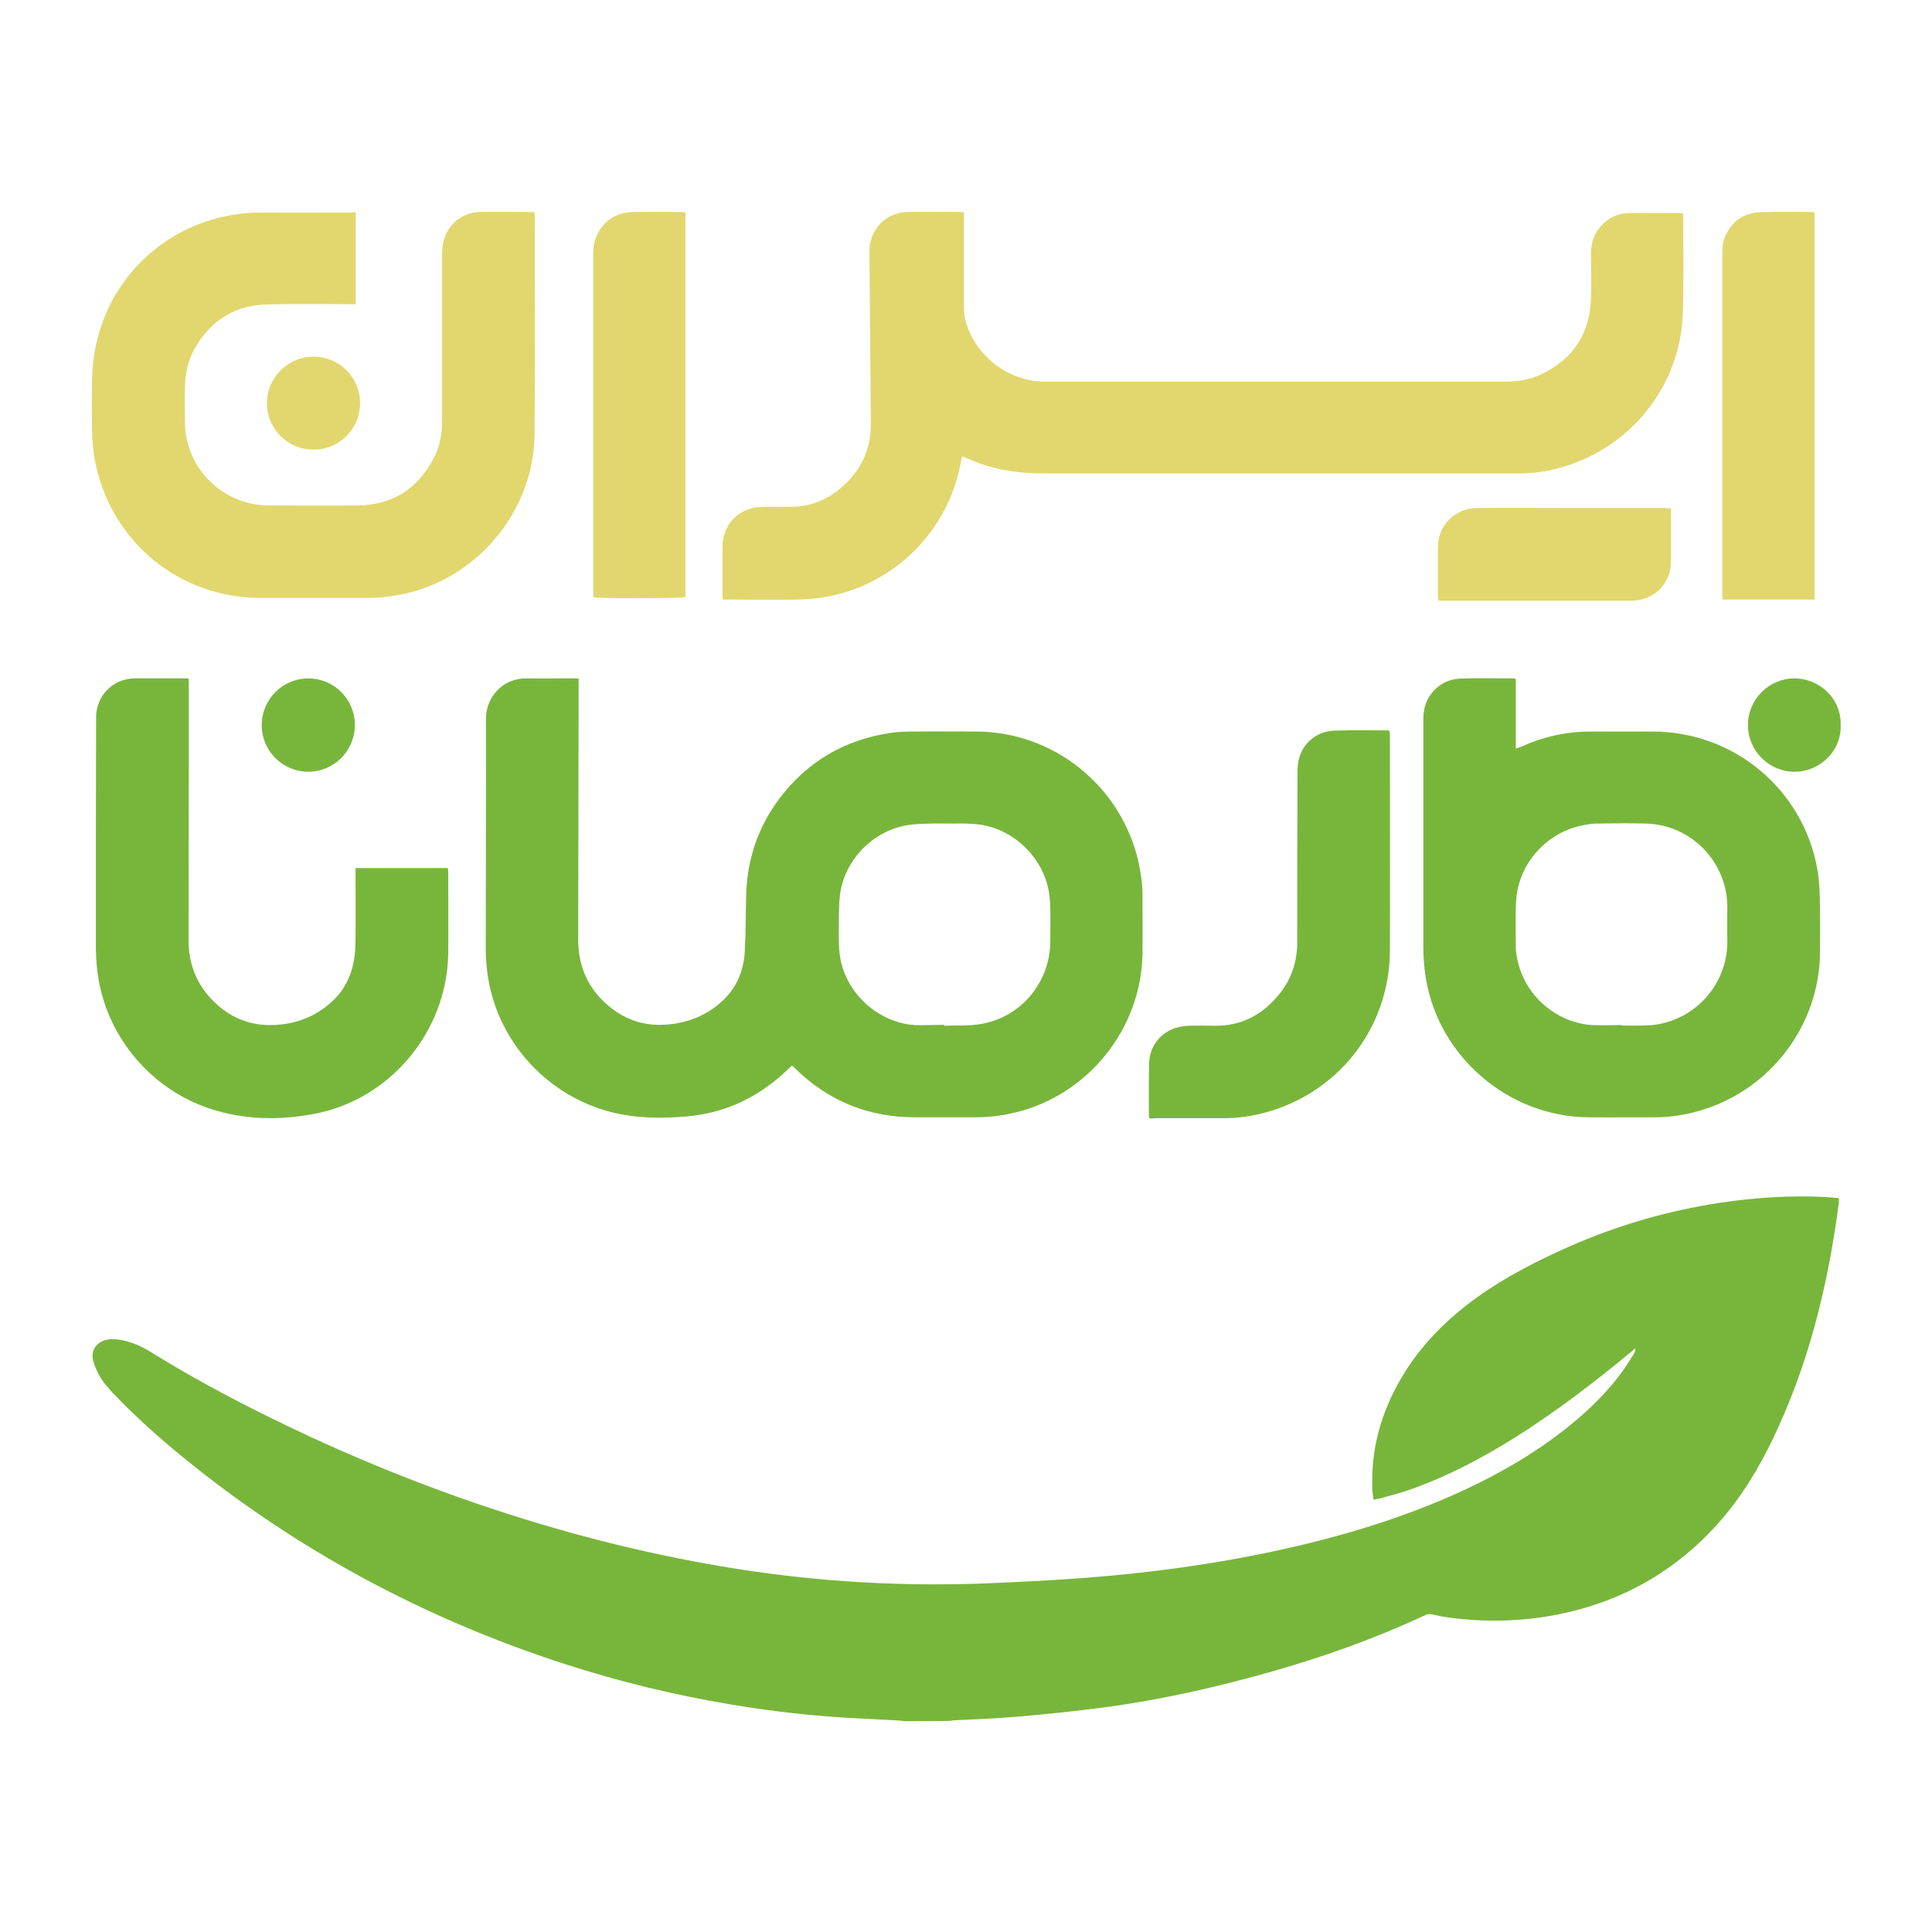 <?xml version="1.0" encoding="utf-8"?>
<!-- Generator: Adobe Illustrator 26.4.1, SVG Export Plug-In . SVG Version: 6.00 Build 0)  -->
<svg version="1.1" id="Layer_1" xmlns="http://www.w3.org/2000/svg" xmlns:xlink="http://www.w3.org/1999/xlink" x="0px" y="0px"
	 viewBox="0 0 850.4 850.4" style="enable-background:new 0 0 850.4 850.4;" xml:space="preserve">
<style type="text/css">
	.st0{fill:#78B63B;}
	.st1{fill:#E2D76E;}
</style>
<g id="CXSdVl.tif">
	<g>
		<path class="st0" d="M397.9,757.6c-0.8-0.1-1.6-0.3-2.4-0.3c-10.1-0.6-20.1-0.9-30.2-1.7c-14.5-1.1-28.9-2.9-43.3-5.3
			c-25.2-4.2-49.9-10.2-74.2-18.1c-61.4-20-117.3-50-167.3-90.8c-10.7-8.7-20.9-17.9-30.4-27.8c-2.6-2.7-5.1-5.6-6.8-8.9
			c-0.9-1.8-1.8-3.8-2.3-5.8c-1.1-4.6,1.5-8.2,6.1-9.2c2.4-0.5,4.8-0.2,7.1,0.3c4.1,0.9,7.9,2.5,11.5,4.7
			c22.5,14,46.1,26.2,70.2,37.4c38,17.6,77.2,32.1,117.7,43.2c23.8,6.5,47.9,11.7,72.3,15.5c35.4,5.5,71,7.5,106.8,6.2
			c14.6-0.6,29.2-1.3,43.8-2.4c29.3-2.2,58.3-6.1,87-12.4c27.8-6.1,55-14.3,80.9-26.3c16.6-7.7,32.3-16.9,46.5-28.4
			c8.7-7,16.6-14.8,23.2-23.8c1.8-2.5,3.4-5.2,5.1-7.8c0.4-0.6,0.7-1.4,0.6-2.4c-0.6,0.5-1.3,1-1.9,1.6
			c-15.9,13.2-32.3,25.7-49.7,36.8c-15.2,9.6-31,18-47.9,23.9c-4.3,1.5-8.7,2.6-13.1,3.8c-0.8,0.2-1.6,0.3-2.6,0.5
			c-0.2-1.4-0.4-2.6-0.5-3.8c-0.9-17.9,3.7-34.5,12.8-49.9c8.4-14.3,19.9-25.7,33.3-35.4c12.6-9,26.3-16,40.5-22.3
			c21.3-9.4,43.5-15.8,66.5-19.3c15.4-2.3,30.8-3.3,46.4-2.5c1.9,0.1,3.8,0.3,5.8,0.5c0,0.8,0.1,1.4,0,2
			c-4.7,36.2-13.3,71.3-29.2,104.3c-6.4,13.2-14,25.7-23.8,36.7c-19,21.3-42.6,34.6-70.5,40.2c-16.1,3.2-32.4,3.6-48.7,1.3
			c-2.3-0.3-4.6-0.8-6.8-1.3c-1.1-0.2-2.2-0.1-3.2,0.4c-30.2,14.1-61.7,24-94,31.7c-15.7,3.7-31.6,6.8-47.6,8.9
			c-12.4,1.6-24.9,2.9-37.4,4c-9.2,0.8-18.5,1.1-27.8,1.6c-0.8,0-1.6,0.2-2.4,0.3C411.3,757.6,404.6,757.6,397.9,757.6z"/>
		<path class="st0" d="M348.5,469.1c-0.7,0.6-1.2,1.2-1.8,1.7c-12.4,11.9-27.1,19.1-44.3,20.6c-11.2,1-22.3,0.9-33.4-1.9
			c-27.7-7.1-49.1-30.1-54-58.2c-0.8-4.5-1.2-9.1-1.2-13.6c0-33.8,0.2-67.6,0.1-101.4c0-9.3,7.2-17.8,17.8-17.7
			c6.9,0.1,13.8,0,20.6,0c0.7,0,1.4,0.1,2.4,0.1c0,1.1,0,2,0,2.9c-0.1,37.3-0.1,74.7-0.2,112c0,10.7,3.6,19.9,11.3,27.3
			c7,6.7,15.4,10.4,25.1,10.2c9.9-0.2,18.9-3.3,26.4-9.9c6.6-5.8,9.9-13.3,10.5-21.9c0.5-8.1,0.4-16.3,0.6-24.4
			c0.3-16,5-30.5,14.6-43.3c12.3-16.4,28.8-26,49-29c3.3-0.5,6.7-0.6,10-0.6c9-0.1,18.1,0,27.1,0c34.6-0.2,64.7,24.1,72.1,57.8
			c1,4.7,1.7,9.4,1.7,14.3c0,8.5,0.1,16.9,0,25.4c-0.4,33.5-24.3,63-56.9,70.4c-5.6,1.3-11.2,1.9-16.9,1.9c-8.6,0-17.3,0-25.9,0
			c-20.8,0.1-38.6-7.1-53.4-21.7c-0.2-0.2-0.5-0.5-0.7-0.7C349,469.4,348.9,469.3,348.5,469.1z M415.6,451.1c0,0.1,0,0.3,0,0.4
			c5-0.2,10.1,0.1,15.1-0.6c18.1-2.5,31.4-18,31.6-36.3c0-4.9,0.1-9.7,0-14.6c0-2.2-0.2-4.5-0.5-6.7c-2.3-15.8-16-29-31.9-30.5
			c-3.2-0.3-6.4-0.4-9.6-0.3c-6.1,0-12.3-0.2-18.4,0.4c-16.4,1.4-30.3,15-32.2,31.3c-0.6,5.3-0.4,10.7-0.5,16c0,3.3,0,6.6,0.4,9.8
			c2,16.5,16.5,30.1,33,31.2C406.9,451.4,411.2,451.1,415.6,451.1z"/>
		<path class="st1" d="M424.3,93.7c0,0.9,0,1.8,0,2.6c0,13.1,0,26.2,0,39.3c0,2.3,0.3,4.4,1,6.6c4.6,14.9,18.5,25.4,34,25.8
			c1,0,2.1,0,3.1,0c66.4,0,132.9,0,199.3,0c5.7,0,11.2-0.7,16.4-3.1c14.3-6.7,21.8-18.1,22.2-33.9c0.2-6.5,0-13,0-19.4
			c0-5.5,1.9-10.1,6.1-13.8c3.1-2.7,6.7-4,10.8-4c7.5-0.1,15,0,22.5,0c0.3,0,0.6,0.1,1,0.2c0.1,0.5,0.2,0.9,0.2,1.4
			c0,14.3,0.3,28.6-0.2,42.9c-1,27.8-18,52.4-43.4,63.8c-8.8,3.9-18,6.1-27.6,6.3c-1.6,0-3.2,0-4.8,0c-68.6,0-137.2,0-205.8,0
			c-12.1,0-23.7-2-34.6-7.2c-0.2-0.1-0.5-0.1-0.9-0.2c-0.2,0.5-0.4,1-0.5,1.5c-5.2,30.8-29.1,54.9-59.9,60.3
			c-4.1,0.7-8.3,1-12.4,1.1c-10,0.2-20,0-30,0c-0.9,0-1.7,0-2.7,0c0-1-0.1-1.7-0.1-2.4c0-6.9,0-13.8,0-20.6
			c0-10.3,7.4-17.7,17.7-17.8c3.8,0,7.7-0.1,11.5,0c9.2,0.2,17.1-3.1,23.8-9.1c8.2-7.3,12.4-16.6,12.3-27.6
			c-0.2-24.8-0.4-49.6-0.6-74.3c0-1.7,0-3.4,0.3-5c1.6-7.9,8.1-13.6,16.3-13.8c8-0.2,16,0,24,0C423.7,93.4,423.8,93.5,424.3,93.7z"
			/>
		<path class="st0" d="M667.2,298.9c0,10.1,0,20.1,0,30.6c1-0.4,1.7-0.5,2.3-0.8c9.7-4.4,19.9-6.7,30.7-6.7c9.2,0,18.4,0,27.6,0
			c35.4,0.2,65.5,25.2,72,59.9c0.8,4.2,1.1,8.6,1.2,12.9c0.2,8.1,0.1,16.1,0.1,24.2c-0.1,33.1-23.1,62.6-55.9,70.7
			c-5.4,1.3-11,2.1-16.6,2.1c-9.8,0-19.7,0.1-29.5,0c-34.9-0.3-65.5-26.3-71.4-60.7c-0.8-4.7-1.2-9.5-1.2-14.3c0-33.1,0-66.2,0-99.3
			c0-1.9,0.1-3.9,0.5-5.7c1.7-7.4,8.1-12.9,15.8-13.1c7.8-0.3,15.7-0.1,23.5-0.1C666.5,298.6,666.7,298.7,667.2,298.9z M713.8,451.2
			c0,0.1,0,0.1,0,0.2c2.9,0,5.8,0.1,8.6,0c2.2,0,4.3-0.1,6.5-0.4c19.2-3,31.5-19.4,31.4-36.5c-0.1-5,0-10.1,0-15.1
			c0-3.5-0.4-6.8-1.4-10.2c-4.5-15.4-18.1-26.2-34.3-26.7c-7.2-0.2-14.4-0.1-21.6,0c-2.3,0-4.6,0.4-6.9,0.9
			c-15.5,3.2-27.6,16.8-28.7,32.6c-0.5,6.8-0.2,13.7-0.2,20.6c0,1.9,0.3,3.8,0.7,5.7c3.1,15.7,16.9,27.8,32.8,28.9
			C705.2,451.4,709.5,451.2,713.8,451.2z"/>
		<path class="st1" d="M156.6,93.5c0,13.5,0,26.8,0,40.4c-1,0-1.9,0-2.9,0c-12.1,0-24.2-0.2-36.2,0.1c-13.4,0.3-23.7,6.4-30.8,17.7
			c-3.6,5.7-5.2,12-5.3,18.7c-0.1,5.1,0,10.2,0,15.3c0.1,18.3,13.5,33.7,31.6,36.4c1.9,0.3,3.8,0.4,5.7,0.4c12.9,0,25.7,0.1,38.6,0
			c15.3-0.2,26.5-7.2,33.6-20.8c2.7-5.1,3.7-10.7,3.7-16.4c0-24.5,0-49.1,0-73.6c0-2,0.2-4,0.7-5.9c2-7.4,8.6-12.5,16.2-12.5
			c7.4-0.1,14.7,0,22.1,0c0.5,0,0.9,0.1,1.6,0.1c0.1,0.7,0.2,1.3,0.2,1.9c0,32,0.2,64-0.1,95.9c-0.3,33.3-24.6,62.9-57,70.1
			c-5.6,1.2-11.2,1.9-16.9,1.9c-15.6,0-31.2,0-46.8,0c-35.3-0.1-64.8-24-72.4-58.4c-1.1-5.1-1.6-10.3-1.7-15.5
			c-0.1-7.3-0.1-14.6,0-21.8c0.6-37.3,25.3-62.9,53-70.9c6.6-1.9,13.4-3,20.3-3c13.5-0.1,27,0,40.5,0
			C155,93.4,155.7,93.4,156.6,93.5z"/>
		<path class="st0" d="M83,298.7c0,0.9,0.1,1.5,0.1,2.1c0,10.6,0,21.1,0,31.7c0,27.2-0.1,54.3-0.1,81.5c0,9.3,2.9,17.6,9,24.6
			c7.2,8.2,16.3,12.7,27.2,12.6c10.2-0.1,19.5-3.4,27.1-10.5c5.8-5.4,8.8-12.3,9.8-20c0.3-2.7,0.4-5.4,0.4-8.1
			c0.1-9.3,0-18.5,0-27.8c0-0.9,0-1.7,0-2.7c13.6,0,27,0,40.6,0c0.1,0.6,0.2,1.2,0.2,1.8c0,11.9,0.1,23.8,0,35.7
			c-0.5,34.5-25.7,64.7-59.6,70.8c-15.2,2.8-30.4,2.5-45.3-2.4c-25.6-8.5-44.7-30.8-49.1-57.4c-0.7-4.2-1-8.6-1.1-12.9
			c0-34,0-67.9,0.1-101.9c0-9.6,7.4-17.1,16.9-17.2c7.4-0.1,14.9,0,22.3,0C82,298.6,82.4,298.7,83,298.7z"/>
		<path class="st0" d="M505.9,492.3c-0.1-0.6-0.2-0.9-0.2-1.2c0-7.8-0.1-15.5,0.1-23.3c0.2-7,4.8-13.1,11.5-15.3
			c1.9-0.6,3.9-0.9,5.9-1c3.9-0.1,7.8-0.1,11.7,0c11,0.1,20-4.4,27.1-12.6c6.1-6.9,9-15,9-24.2c0-24.9,0-49.7,0.1-74.6
			c0-2.2,0.2-4.5,0.8-6.6c2-6.9,8.1-11.7,15.5-11.9c7.8-0.3,15.7-0.1,23.5-0.1c0.2,0,0.4,0.1,0.8,0.3c0,0.8,0.1,1.5,0.1,2.3
			c0,31.4,0.1,62.8,0,94.2c-0.1,35-23.9,64.5-58.1,72.2c-4.9,1.1-9.9,1.7-15,1.7c-10,0-20,0-30,0C507.8,492.3,507,492.3,505.9,492.3
			z"/>
		<path class="st1" d="M798.7,93.6c0,56.8,0,113.5,0,170.3c-13.5,0-26.9,0-40.5,0c0-0.8-0.1-1.7-0.1-2.5c0-22.3,0-44.6,0-66.9
			c0-27.7,0-55.3,0-83c0-2.5,0.2-5,1.2-7.3c2.9-6.7,8.1-10.5,15.4-10.8c7.7-0.3,15.3-0.1,23-0.1C798,93.4,798.3,93.5,798.7,93.6z"/>
		<path class="st1" d="M301.7,93.5c0,56.6,0,113,0,169.3c-1.8,0.6-37.9,0.7-40.5,0.1c0-0.7-0.1-1.5-0.1-2.3c0-49.8,0-99.6,0-149.4
			c0-8.4,5.5-15.3,12.6-17.2c1.5-0.4,3-0.6,4.5-0.7c7.4-0.1,14.9,0,22.3,0C300.8,93.4,301.1,93.4,301.7,93.5z"/>
		<path class="st1" d="M735.4,223.7c0.1,0.7,0.1,1.2,0.1,1.7c0,7.3,0.1,14.5,0,21.8c-0.1,7.8-4.8,14.2-12,16.4
			c-1.6,0.5-3.3,0.8-4.9,0.8c-28,0-56.1,0-84.1,0c-0.4,0-0.8,0-1.4-0.1c-0.1-0.6-0.2-1.2-0.2-1.8c0-7.2,0-14.4,0-21.6
			c0.1-9.8,7.5-17.2,17.4-17.3c14.5-0.1,28.9,0,43.4,0c12.9,0,25.9,0,38.8,0C733.4,223.7,734.2,223.7,735.4,223.7z"/>
		<path class="st1" d="M137.9,197.9c-11.3,0-20.4-9.1-20.4-20.4c0-11.4,9.2-20.5,20.6-20.5c11.4,0,20.5,9.3,20.4,20.7
			C158.4,188.9,149.2,198,137.9,197.9z"/>
		<path class="st0" d="M156.2,319.1c0,11.4-9.2,20.6-20.6,20.6c-11.3-0.1-20.4-9.2-20.4-20.5c0-11.4,9.2-20.6,20.6-20.6
			C147.1,298.7,156.2,307.8,156.2,319.1z"/>
		<path class="st0" d="M810.2,319.1c0.4,12-9.6,20.5-20.1,20.6c-11.3,0.1-20.7-9.1-20.7-20.5c-0.1-11.2,9.1-20.5,20.3-20.6
			C800.3,298.5,810.5,307,810.2,319.1z"/>
	</g>
</g>
</svg>
